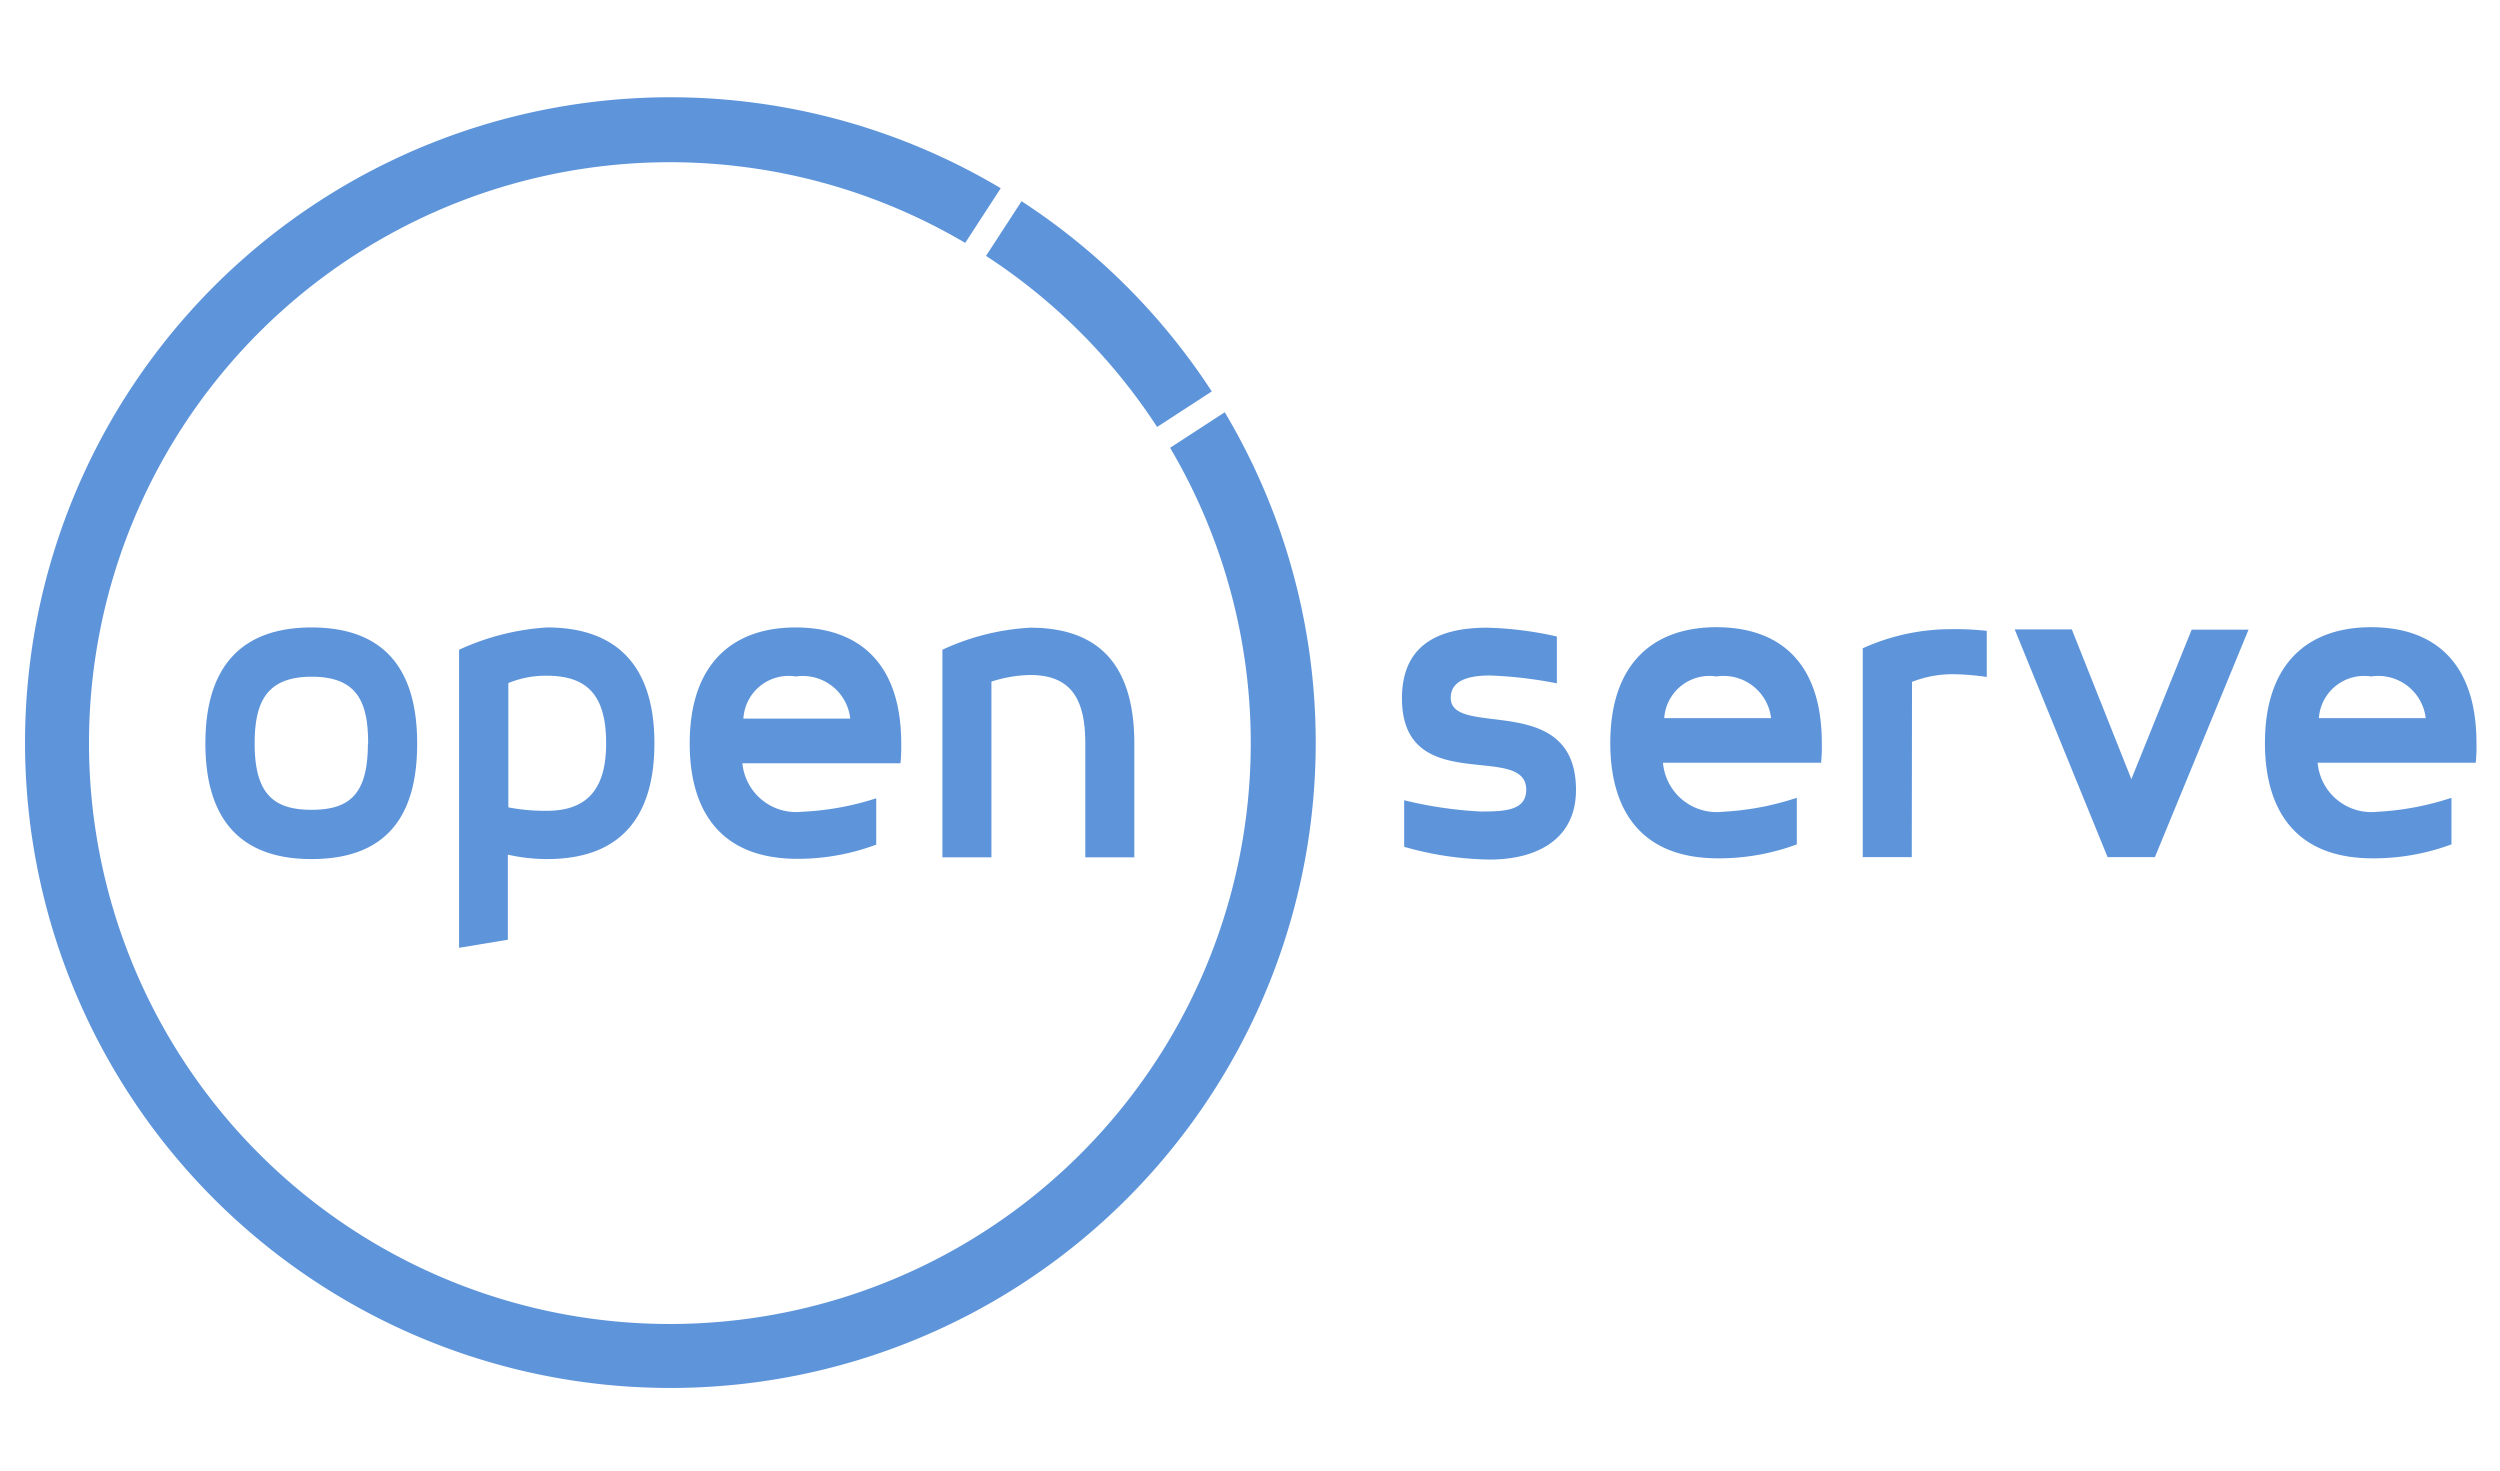 <?xml version="1.0" encoding="UTF-8"?>
<svg xmlns="http://www.w3.org/2000/svg" width="102" height="60">
  <defs>
    <clipPath id="a">
      <path transform="translate(-4673 7909)" fill="#fff" d="M0 0h102v60H0z"></path>
    </clipPath>
  </defs>
  <g transform="translate(4673 -7909)" clip-path="url(#a)">
    <path d="M-4623.03 7925.82l-2.23 1.45a23.7 23.7 0 11-8.36-8.36l1.45-2.23a26.33 26.33 0 109.14 9.14" fill="#5d94da"></path>
    <path d="M-4655.98 7939.34c0 2.54-.91 4.71-4.31 4.71-3.36 0-4.33-2.17-4.33-4.72 0-3.49 1.82-4.73 4.33-4.73 2.53 0 4.31 1.24 4.31 4.73m-2 0c0-1.67-.43-2.72-2.3-2.72-1.86 0-2.33 1.05-2.33 2.73 0 2.08.8 2.7 2.32 2.7 1.54 0 2.3-.62 2.3-2.7m3.72-3.83a10.06 10.06 0 013.59-.91c2.52 0 4.38 1.24 4.38 4.73 0 2.55-1 4.72-4.38 4.72a7.26 7.26 0 01-1.6-.18v3.47l-1.99.33zm6 3.82c0-1.8-.63-2.76-2.41-2.76a3.97 3.97 0 00-1.58.3v5.07a7.73 7.73 0 001.58.14c1.76 0 2.41-1.04 2.41-2.74m5.56.8a2.2 2.2 0 002.43 1.98 11.45 11.45 0 003.03-.55v1.89a9.11 9.11 0 01-3.21.58c-3.37 0-4.4-2.23-4.4-4.7 0-3.33 1.82-4.74 4.32-4.74s4.31 1.37 4.31 4.74a6.76 6.76 0 01-.03.8zm.04-1.82h4.36a1.95 1.95 0 00-2.22-1.72 1.85 1.85 0 00-2.14 1.72m10.12 5.66h-2v-8.47a9.73 9.73 0 013.58-.9c2.54 0 4.25 1.24 4.25 4.73v4.64h-2v-4.64c0-1.7-.49-2.8-2.25-2.8a5.4 5.4 0 00-1.58.27z" fill="#5d94da"></path>
    <path d="M-4625.79 7926.42a23.85 23.85 0 00-6.98-6.98l1.45-2.23a26.51 26.51 0 017.76 7.76z" fill="#5d94da"></path>
    <path d="M-4612.32 7934.61a14.3 14.3 0 012.84.36v1.91a17.29 17.29 0 00-2.73-.32c-.87 0-1.6.2-1.6.91 0 1.68 5.11-.31 5.11 3.76 0 2.08-1.69 2.84-3.51 2.84a13.23 13.23 0 01-3.5-.52v-1.9a16.56 16.56 0 003.13.46c.98 0 1.85-.04 1.85-.89 0-1.97-5.07.33-5.07-3.73 0-2.3 1.66-2.88 3.48-2.88m7.17 5.51a2.2 2.2 0 002.44 2 11.44 11.44 0 003.02-.57v1.9a9.12 9.12 0 01-3.21.57c-3.36 0-4.4-2.22-4.4-4.7 0-3.32 1.82-4.73 4.33-4.73s4.3 1.37 4.3 4.73a6.74 6.74 0 01-.03.8zm.04-1.82h4.37a1.95 1.95 0 00-2.23-1.7 1.85 1.85 0 00-2.13 1.7m10.1 5.67h-2v-8.52a8.74 8.74 0 013.59-.78 11.3 11.3 0 011.47.07v1.88a10.62 10.62 0 00-1.25-.11 4.55 4.55 0 00-1.8.31zm4.2-9.29h2.33l2.43 6.11 2.46-6.1h2.32l-3.82 9.28h-1.93zm12.36 5.44a2.2 2.2 0 002.44 2 11.44 11.44 0 003.02-.57v1.9a9.12 9.12 0 01-3.21.57c-3.36 0-4.4-2.22-4.4-4.7 0-3.32 1.82-4.73 4.33-4.73s4.3 1.37 4.3 4.73a6.7 6.7 0 01-.03.8zm.04-1.82h4.37a1.95 1.95 0 00-2.23-1.7 1.85 1.85 0 00-2.13 1.7" fill="#5d94da"></path>
  </g>
</svg>
